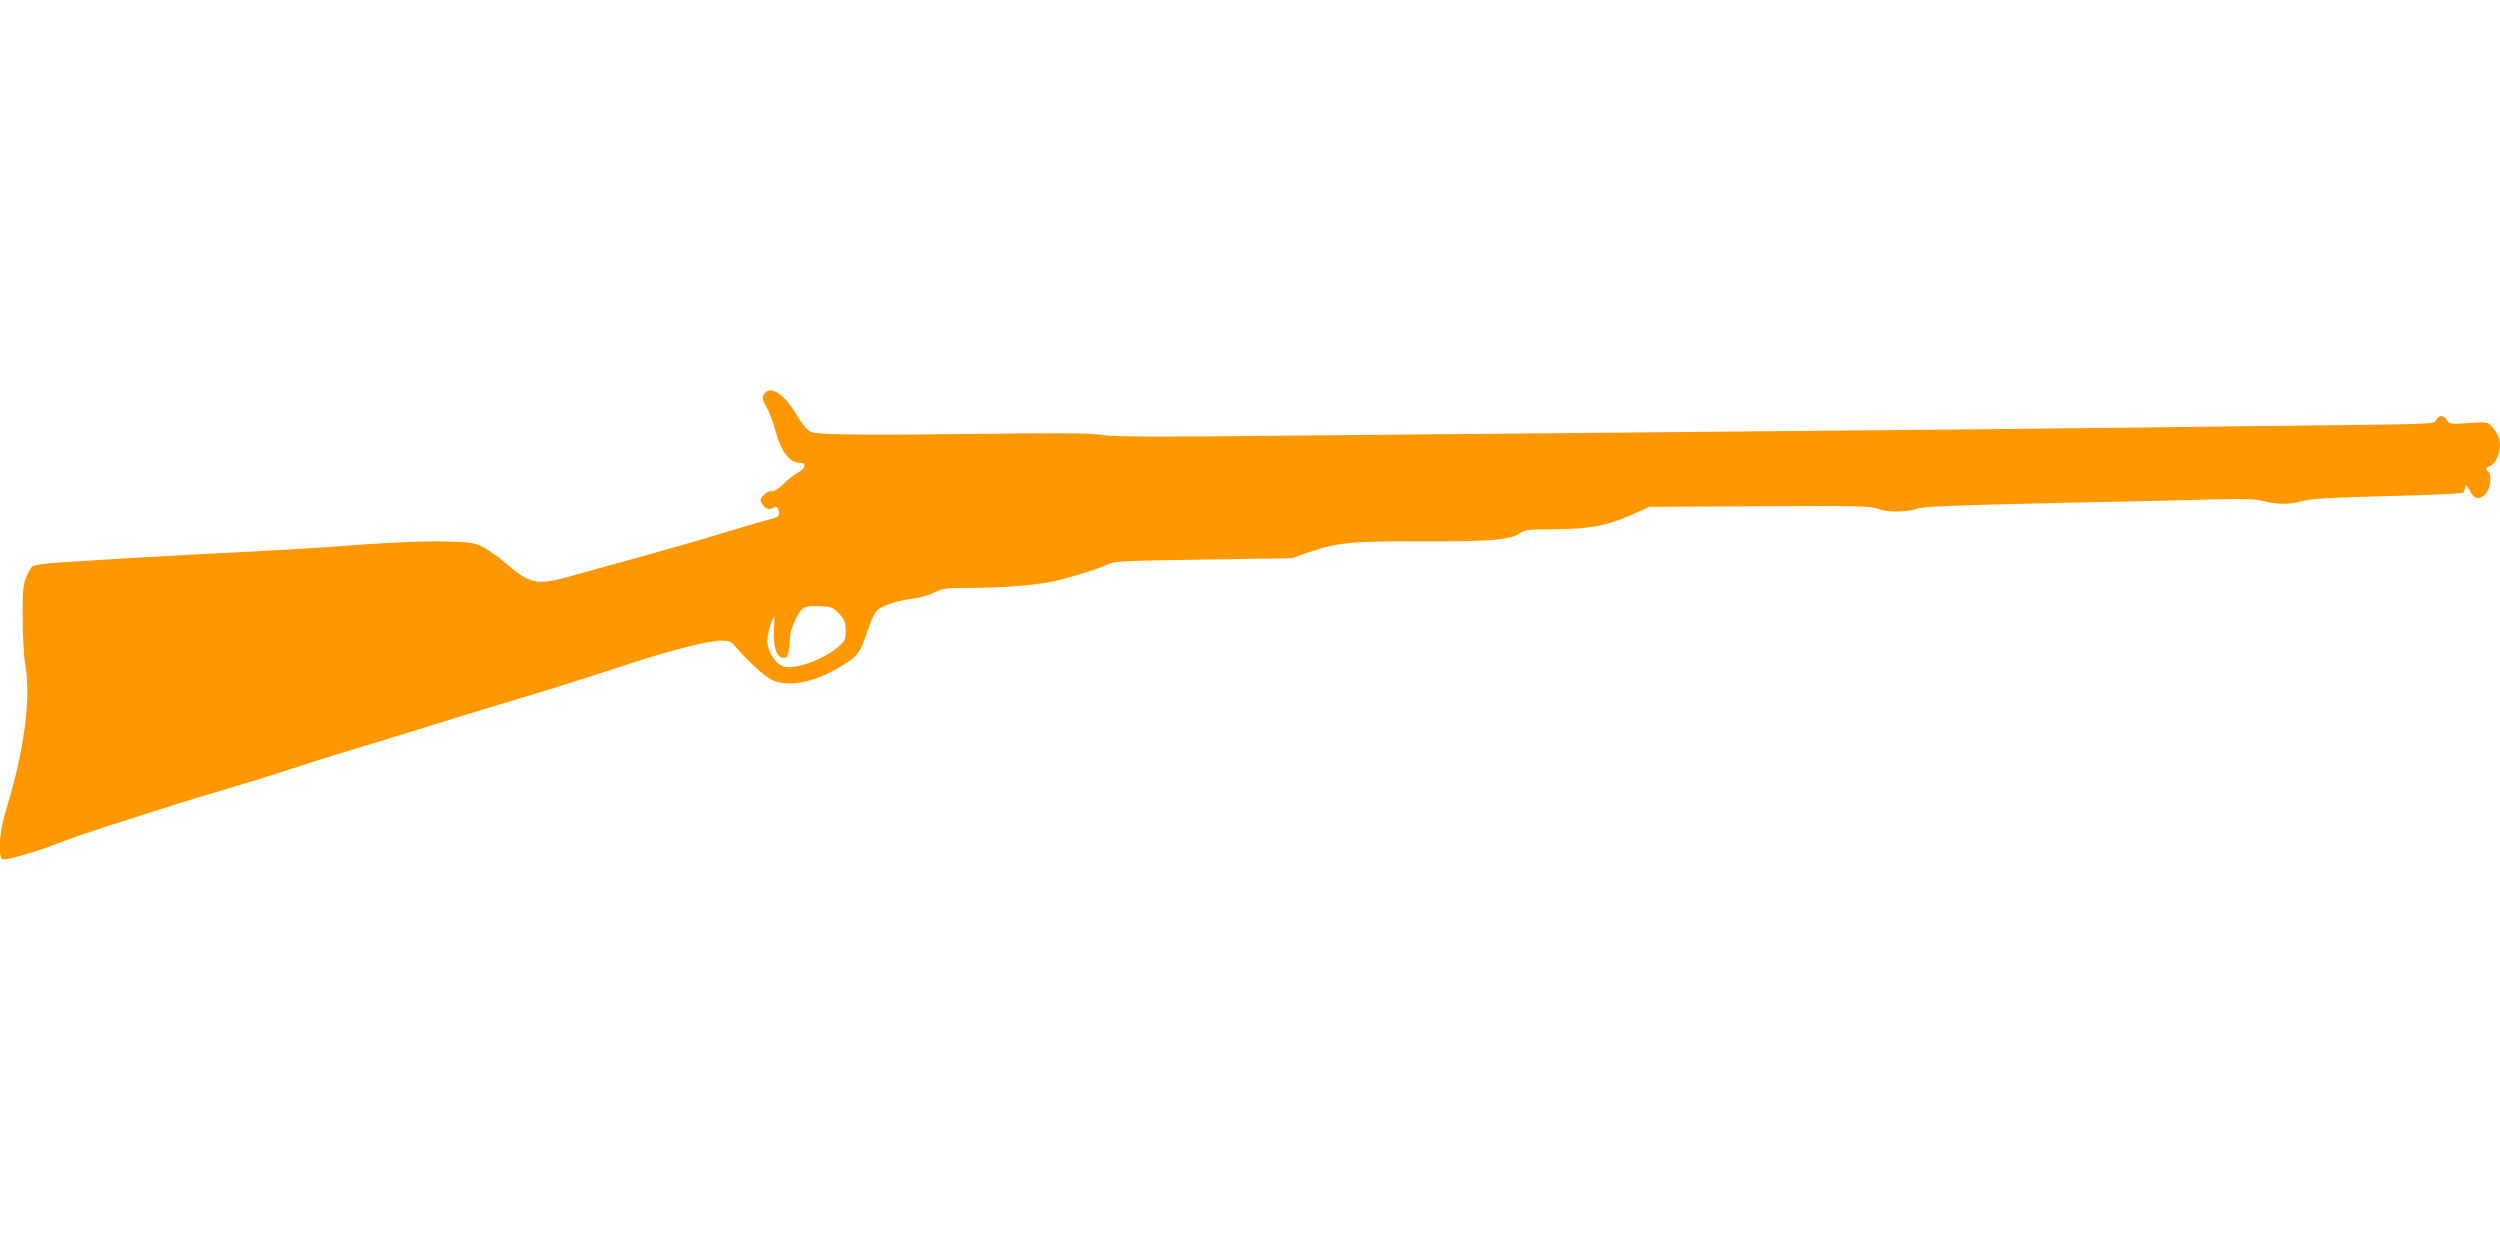 <?xml version="1.0" standalone="no"?>
<!DOCTYPE svg PUBLIC "-//W3C//DTD SVG 20010904//EN"
 "http://www.w3.org/TR/2001/REC-SVG-20010904/DTD/svg10.dtd">
<svg version="1.0" xmlns="http://www.w3.org/2000/svg"
 width="1280pt" height="640pt" viewBox="0 0 1280 640"
 preserveAspectRatio="xMidYMid meet">
<g transform="translate(0,640) scale(0.1,-0.1)"
fill="#ff9800" stroke="none">
<path d="M3910 4379 c-9 -16 -6 -28 14 -63 14 -24 35 -78 46 -121 29 -108 73
-165 127 -165 34 0 28 -28 -9 -48 -18 -9 -53 -36 -77 -60 -28 -27 -50 -40 -61
-37 -10 3 -26 -5 -39 -19 -20 -21 -21 -27 -9 -45 16 -27 35 -33 58 -21 13 7
19 6 24 -6 12 -32 5 -42 -41 -53 -27 -6 -106 -29 -178 -51 -150 -46 -442 -130
-595 -171 -58 -16 -161 -44 -230 -64 -194 -55 -223 -49 -360 69 -30 26 -77 59
-105 74 -46 24 -61 26 -200 30 -93 2 -257 -4 -430 -17 -267 -20 -416 -28 -870
-51 -210 -11 -466 -26 -673 -40 -68 -4 -129 -13 -137 -20 -7 -6 -22 -33 -32
-58 -15 -39 -18 -76 -17 -207 0 -88 6 -194 13 -235 31 -173 -5 -444 -98 -747
-38 -124 -44 -253 -13 -253 35 0 173 41 270 79 53 21 183 66 287 99 105 33
249 79 320 102 72 23 198 61 280 85 83 24 218 66 300 93 83 28 213 69 290 92
77 23 210 63 295 90 284 88 544 168 620 190 94 27 344 106 560 177 203 66 389
113 452 113 42 0 51 -4 75 -32 60 -71 143 -147 181 -167 79 -40 204 -20 331
52 110 62 123 78 160 189 23 69 40 104 58 118 30 23 103 46 183 56 30 3 76 17
102 30 43 22 60 24 192 24 147 0 307 12 406 31 75 14 247 67 291 89 32 17 78
19 490 25 l454 7 82 29 c150 52 226 59 584 57 347 -1 454 8 501 42 24 18 44
20 170 20 181 1 271 17 394 71 l99 44 564 3 c493 3 568 1 602 -12 49 -20 151
-20 204 -1 32 12 180 18 725 30 377 8 756 16 843 19 115 3 171 0 210 -10 68
-18 130 -18 197 1 42 12 147 18 434 25 209 5 382 13 387 17 4 4 9 17 11 28 4
17 8 13 23 -17 22 -45 51 -50 83 -15 23 25 31 100 12 112 -16 10 -12 23 11 30
24 8 49 61 49 105 0 35 -13 65 -43 98 -20 22 -26 22 -118 16 -92 -6 -98 -6
-110 15 -17 27 -43 27 -55 1 -9 -20 -18 -21 -439 -26 -237 -2 -765 -9 -1175
-14 -410 -5 -1323 -14 -2030 -20 -707 -6 -1692 -15 -2190 -20 -710 -8 -924 -7
-995 3 -65 9 -204 11 -500 7 -705 -9 -956 -7 -991 8 -22 9 -44 36 -78 92 -63
107 -138 152 -166 99z m387 -1122 c28 -31 33 -44 33 -86 0 -44 -4 -52 -35 -80
-80 -70 -231 -124 -287 -102 -43 16 -82 84 -79 137 2 39 25 114 35 114 2 0 1
-29 -1 -64 -6 -75 9 -132 39 -142 29 -9 35 3 40 76 3 46 12 82 33 122 32 63
41 68 134 64 48 -3 58 -7 88 -39z"/>
</g>
</svg>

